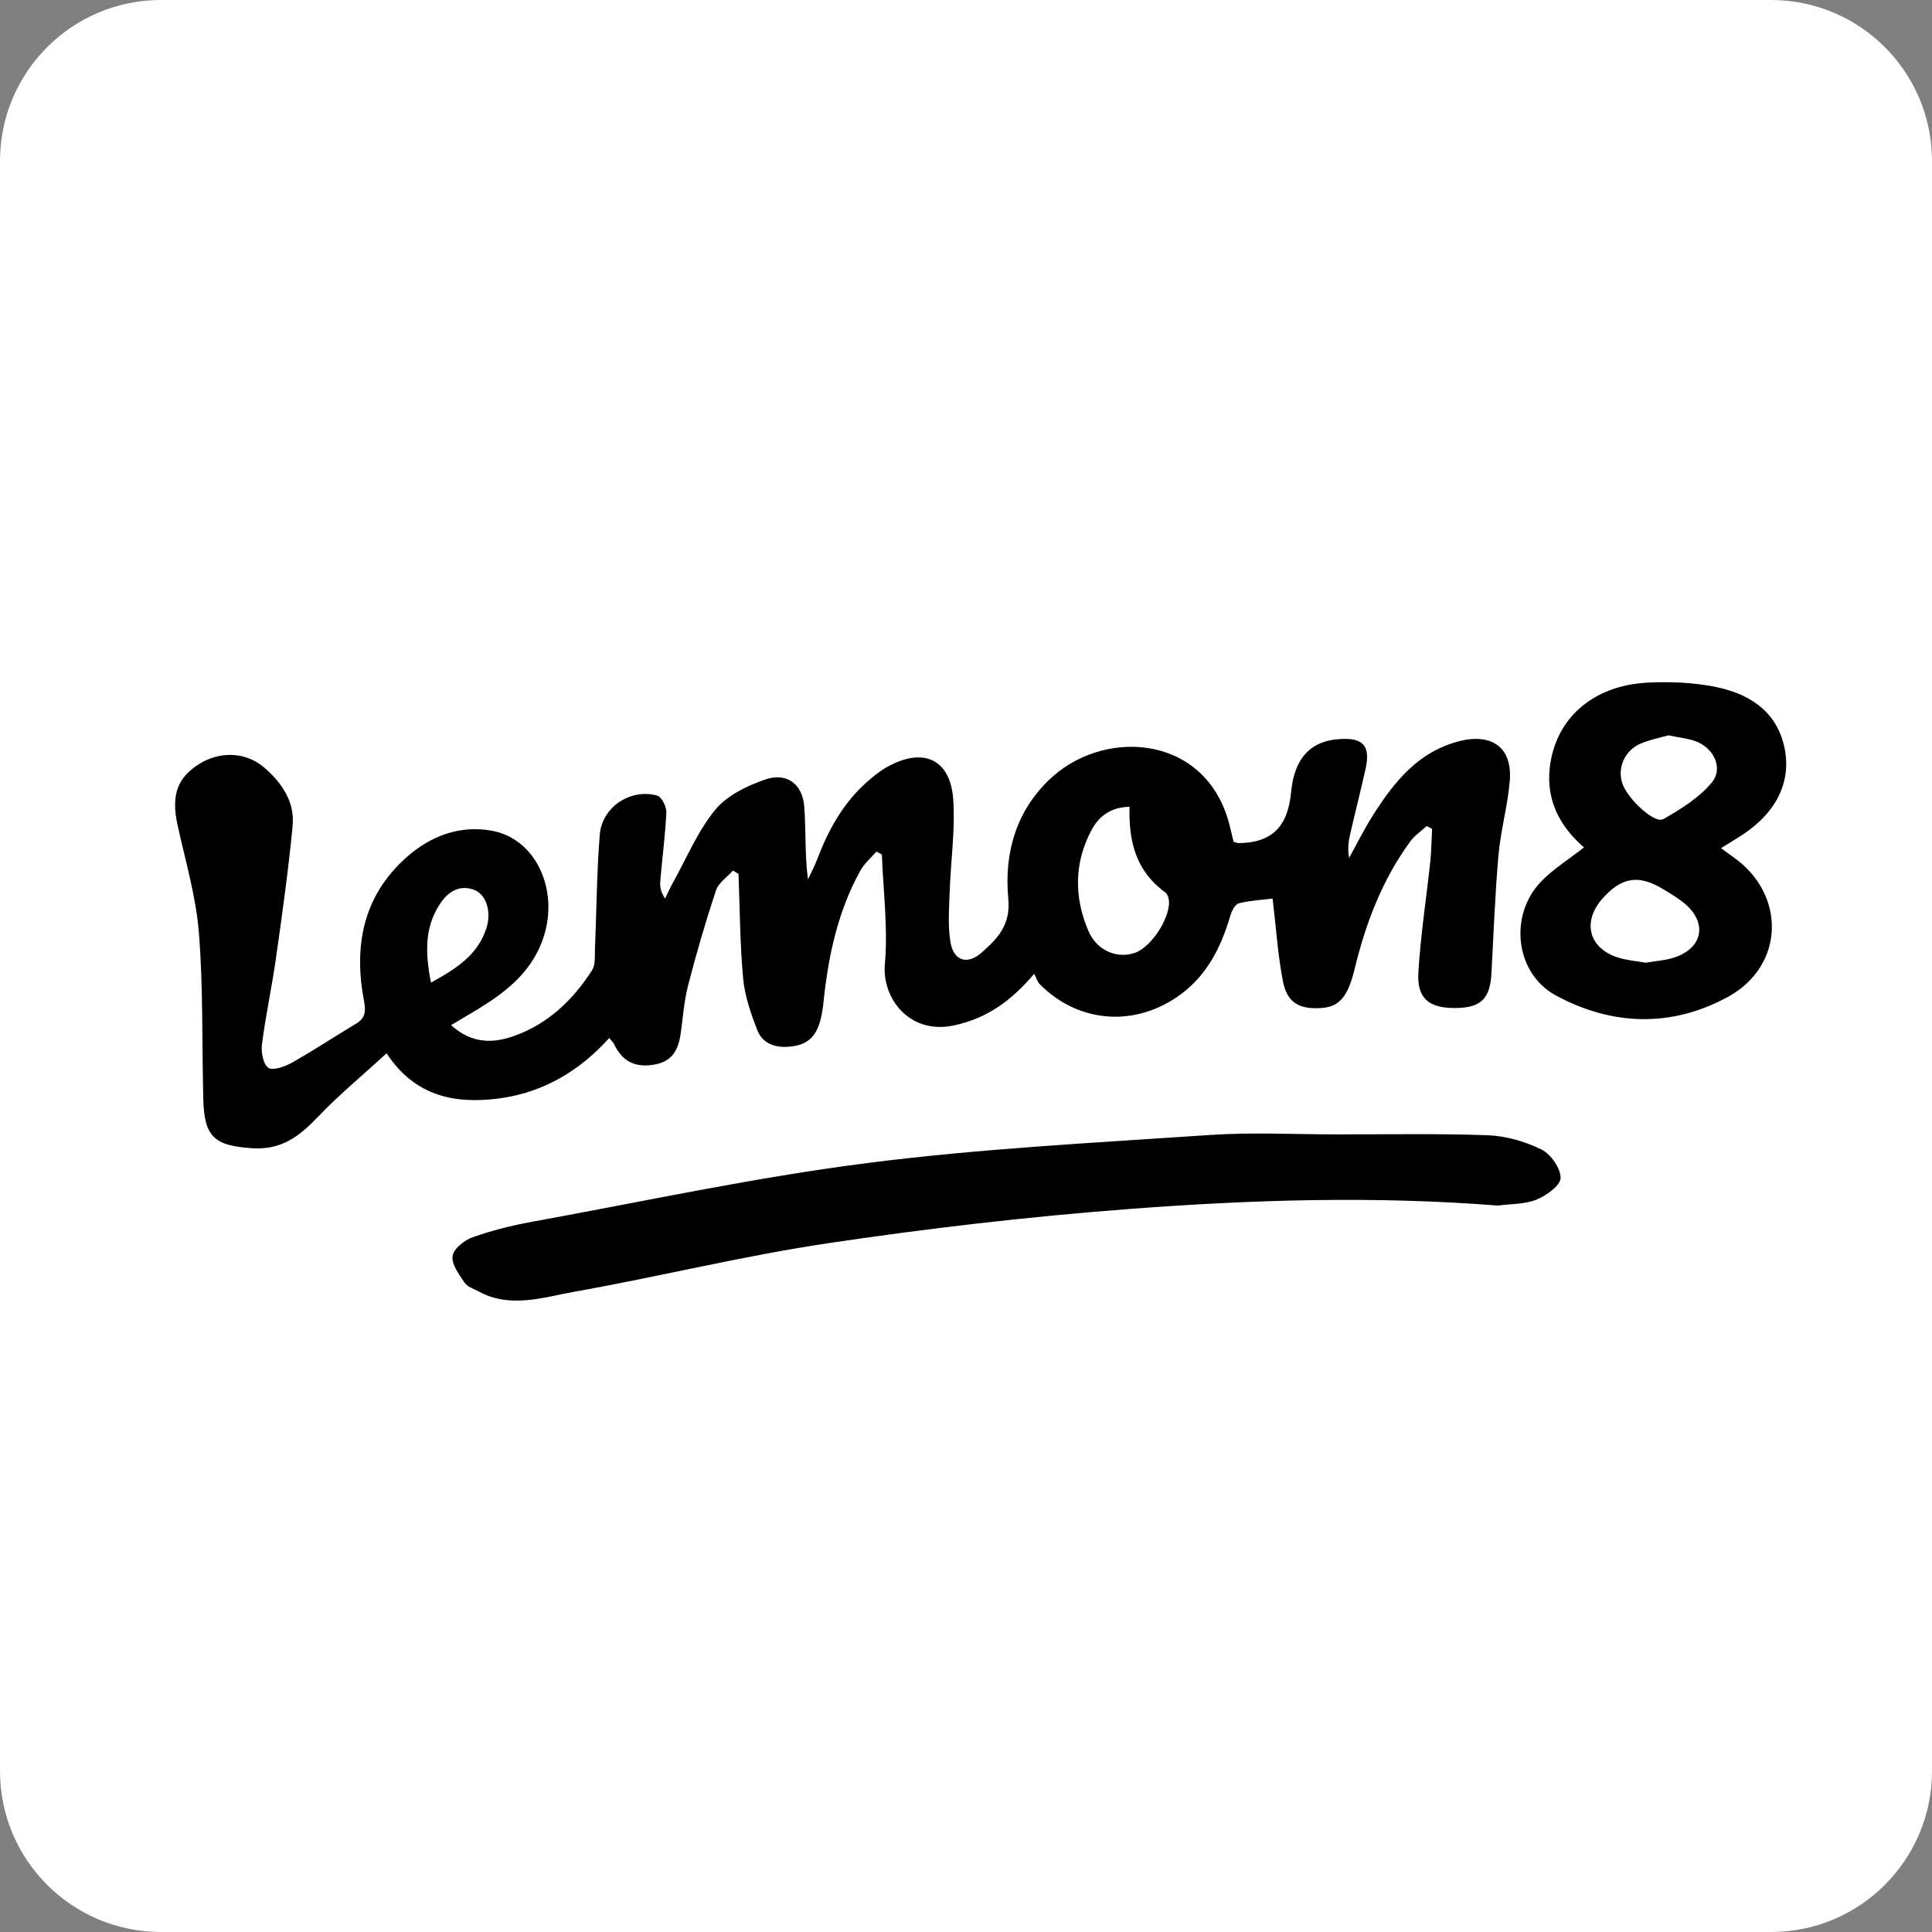 <svg width="20" height="20" viewBox="0 0 20 20" fill="none" xmlns="http://www.w3.org/2000/svg">
<rect x="0" y="0" width="20" height="20" fill="#808080" stroke="none"/>
<g clip-path="url(#clip0_7973_4573)">
<path d="M1.667 0C0.746 0 0 0.746 0 1.667V18.334C0 19.254 0.746 20 1.667 20H18.333C19.254 20 20 19.254 20 18.334V1.667C20 0.746 19.254 0 18.333 0H1.667Z" fill="white"/>
<path d="M4.668 10.611C4.882 10.806 5.104 10.803 5.325 10.723C5.675 10.598 5.932 10.351 6.129 10.044C6.166 9.986 6.156 9.897 6.159 9.822C6.176 9.427 6.177 9.032 6.209 8.639C6.232 8.354 6.529 8.159 6.803 8.236C6.849 8.249 6.9 8.35 6.898 8.409C6.887 8.647 6.855 8.884 6.835 9.122C6.83 9.177 6.839 9.233 6.885 9.302C6.913 9.245 6.938 9.187 6.969 9.132C7.11 8.879 7.223 8.603 7.404 8.383C7.525 8.235 7.732 8.135 7.92 8.07C8.144 7.992 8.308 8.115 8.326 8.352C8.344 8.596 8.33 8.843 8.364 9.103C8.397 9.033 8.434 8.964 8.461 8.892C8.575 8.591 8.728 8.315 8.971 8.098C9.039 8.038 9.111 7.979 9.19 7.936C9.561 7.732 9.839 7.86 9.868 8.277C9.889 8.593 9.842 8.912 9.831 9.23C9.825 9.404 9.811 9.582 9.839 9.752C9.87 9.947 10.014 9.993 10.163 9.86C10.324 9.717 10.463 9.579 10.438 9.306C10.392 8.824 10.523 8.37 10.902 8.035C11.473 7.531 12.518 7.615 12.737 8.577C12.748 8.625 12.761 8.674 12.77 8.714C12.8 8.722 12.812 8.728 12.823 8.728C13.169 8.724 13.332 8.555 13.365 8.203C13.391 7.931 13.501 7.685 13.842 7.653C14.105 7.628 14.193 7.711 14.135 7.966C14.084 8.192 14.027 8.417 13.975 8.643C13.958 8.718 13.95 8.795 13.966 8.881C14.048 8.733 14.124 8.579 14.215 8.436C14.434 8.091 14.685 7.779 15.109 7.672C15.449 7.587 15.658 7.742 15.629 8.086C15.607 8.343 15.535 8.596 15.512 8.853C15.476 9.261 15.462 9.67 15.439 10.079C15.425 10.342 15.327 10.434 15.062 10.435C14.791 10.436 14.666 10.334 14.683 10.064C14.706 9.682 14.765 9.302 14.806 8.921C14.818 8.808 14.819 8.695 14.825 8.581L14.77 8.551C14.713 8.603 14.646 8.647 14.601 8.708C14.31 9.105 14.138 9.555 14.023 10.031C13.952 10.323 13.863 10.423 13.676 10.435C13.448 10.45 13.323 10.379 13.28 10.155C13.227 9.877 13.209 9.592 13.174 9.302C13.064 9.315 12.941 9.322 12.824 9.351C12.786 9.361 12.751 9.429 12.737 9.477C12.638 9.816 12.485 10.117 12.183 10.322C11.721 10.635 11.154 10.583 10.762 10.187C10.74 10.164 10.731 10.129 10.706 10.081C10.462 10.368 10.207 10.546 9.871 10.616C9.412 10.711 9.129 10.332 9.16 9.981C9.194 9.607 9.143 9.225 9.129 8.846C9.11 8.836 9.091 8.826 9.073 8.815C9.016 8.881 8.946 8.94 8.905 9.015C8.672 9.437 8.574 9.899 8.525 10.372C8.492 10.694 8.402 10.818 8.162 10.836C8.017 10.847 7.893 10.799 7.841 10.667C7.773 10.495 7.711 10.313 7.693 10.131C7.66 9.772 7.659 9.409 7.645 9.047C7.626 9.036 7.607 9.024 7.588 9.012C7.528 9.08 7.438 9.138 7.412 9.217C7.304 9.542 7.208 9.871 7.123 10.202C7.081 10.364 7.07 10.535 7.046 10.702C7.022 10.87 6.958 10.992 6.765 11.022C6.567 11.054 6.439 10.982 6.356 10.807C6.348 10.79 6.332 10.777 6.307 10.745C6.002 11.084 5.63 11.306 5.18 11.369C4.717 11.433 4.298 11.354 4.002 10.904C3.752 11.133 3.507 11.335 3.289 11.564C3.097 11.765 2.911 11.908 2.605 11.886C2.231 11.86 2.116 11.778 2.105 11.392C2.089 10.813 2.105 10.233 2.059 9.657C2.029 9.279 1.918 8.908 1.837 8.536C1.772 8.235 1.833 8.053 2.06 7.91C2.273 7.775 2.541 7.781 2.732 7.943C2.917 8.101 3.054 8.301 3.029 8.552C2.985 9.011 2.921 9.468 2.856 9.924C2.814 10.22 2.75 10.513 2.712 10.809C2.701 10.89 2.723 11.014 2.777 11.053C2.822 11.086 2.946 11.043 3.018 11.003C3.244 10.876 3.46 10.732 3.683 10.599C3.778 10.543 3.789 10.478 3.77 10.372C3.66 9.803 3.752 9.284 4.203 8.879C4.45 8.658 4.75 8.541 5.083 8.598C5.563 8.679 5.81 9.253 5.604 9.765C5.479 10.079 5.23 10.273 4.955 10.442C4.867 10.496 4.777 10.547 4.668 10.613V10.611ZM11.693 8.352C11.498 8.355 11.375 8.451 11.3 8.592C11.118 8.932 11.118 9.288 11.267 9.637C11.355 9.843 11.566 9.927 11.748 9.864C11.927 9.802 12.135 9.47 12.097 9.301C12.092 9.278 12.08 9.25 12.062 9.237C11.763 9.022 11.682 8.714 11.693 8.352V8.352ZM4.461 10.172C4.721 10.029 4.946 9.888 5.036 9.606C5.09 9.432 5.033 9.253 4.898 9.208C4.735 9.154 4.622 9.249 4.543 9.375C4.393 9.615 4.404 9.876 4.461 10.172ZM15.904 12.419C16.007 12.377 16.153 12.274 16.155 12.195C16.157 12.095 16.054 11.948 15.958 11.9C15.789 11.817 15.591 11.759 15.403 11.752C14.88 11.733 14.354 11.744 13.83 11.743C13.396 11.743 12.961 11.72 12.529 11.749C11.344 11.83 10.154 11.889 8.977 12.04C7.815 12.188 6.666 12.437 5.512 12.647C5.303 12.685 5.093 12.737 4.893 12.808C4.807 12.838 4.695 12.928 4.685 13.002C4.673 13.088 4.752 13.193 4.809 13.278C4.839 13.322 4.905 13.342 4.956 13.37C5.285 13.547 5.621 13.43 5.946 13.372C6.823 13.216 7.691 13.001 8.571 12.87C9.603 12.716 10.643 12.595 11.683 12.516C12.953 12.419 14.228 12.379 15.505 12.48C15.639 12.462 15.782 12.468 15.904 12.419ZM16.398 8.773C16.154 8.562 16.004 8.292 16.043 7.946C16.101 7.442 16.484 7.098 17.049 7.067C17.28 7.055 17.519 7.064 17.746 7.108C18.084 7.174 18.373 7.341 18.465 7.706C18.557 8.072 18.399 8.401 18.046 8.636C17.977 8.682 17.905 8.724 17.816 8.78C17.867 8.817 17.905 8.846 17.945 8.874C18.491 9.259 18.476 9.996 17.889 10.319C17.303 10.639 16.686 10.62 16.103 10.303C15.683 10.073 15.618 9.472 15.954 9.125C16.082 8.993 16.243 8.894 16.397 8.773H16.398ZM17.035 9.966C17.137 9.948 17.242 9.943 17.338 9.91C17.626 9.812 17.675 9.557 17.446 9.359C17.378 9.301 17.299 9.254 17.221 9.207C16.964 9.05 16.787 9.078 16.587 9.304C16.377 9.543 16.447 9.815 16.748 9.912C16.839 9.941 16.937 9.948 17.035 9.966H17.035ZM17.271 7.612C17.182 7.638 17.072 7.658 16.974 7.702C16.815 7.776 16.743 7.952 16.793 8.106C16.845 8.267 17.127 8.532 17.219 8.479C17.4 8.376 17.589 8.259 17.72 8.101C17.846 7.949 17.736 7.733 17.541 7.669C17.462 7.643 17.377 7.634 17.271 7.612Z" fill="black"/>
</g>
<defs>
<clipPath id="clip0_7973_4573">
<rect width="20" height="20" fill="white"/>
</clipPath>
</defs>
</svg>
